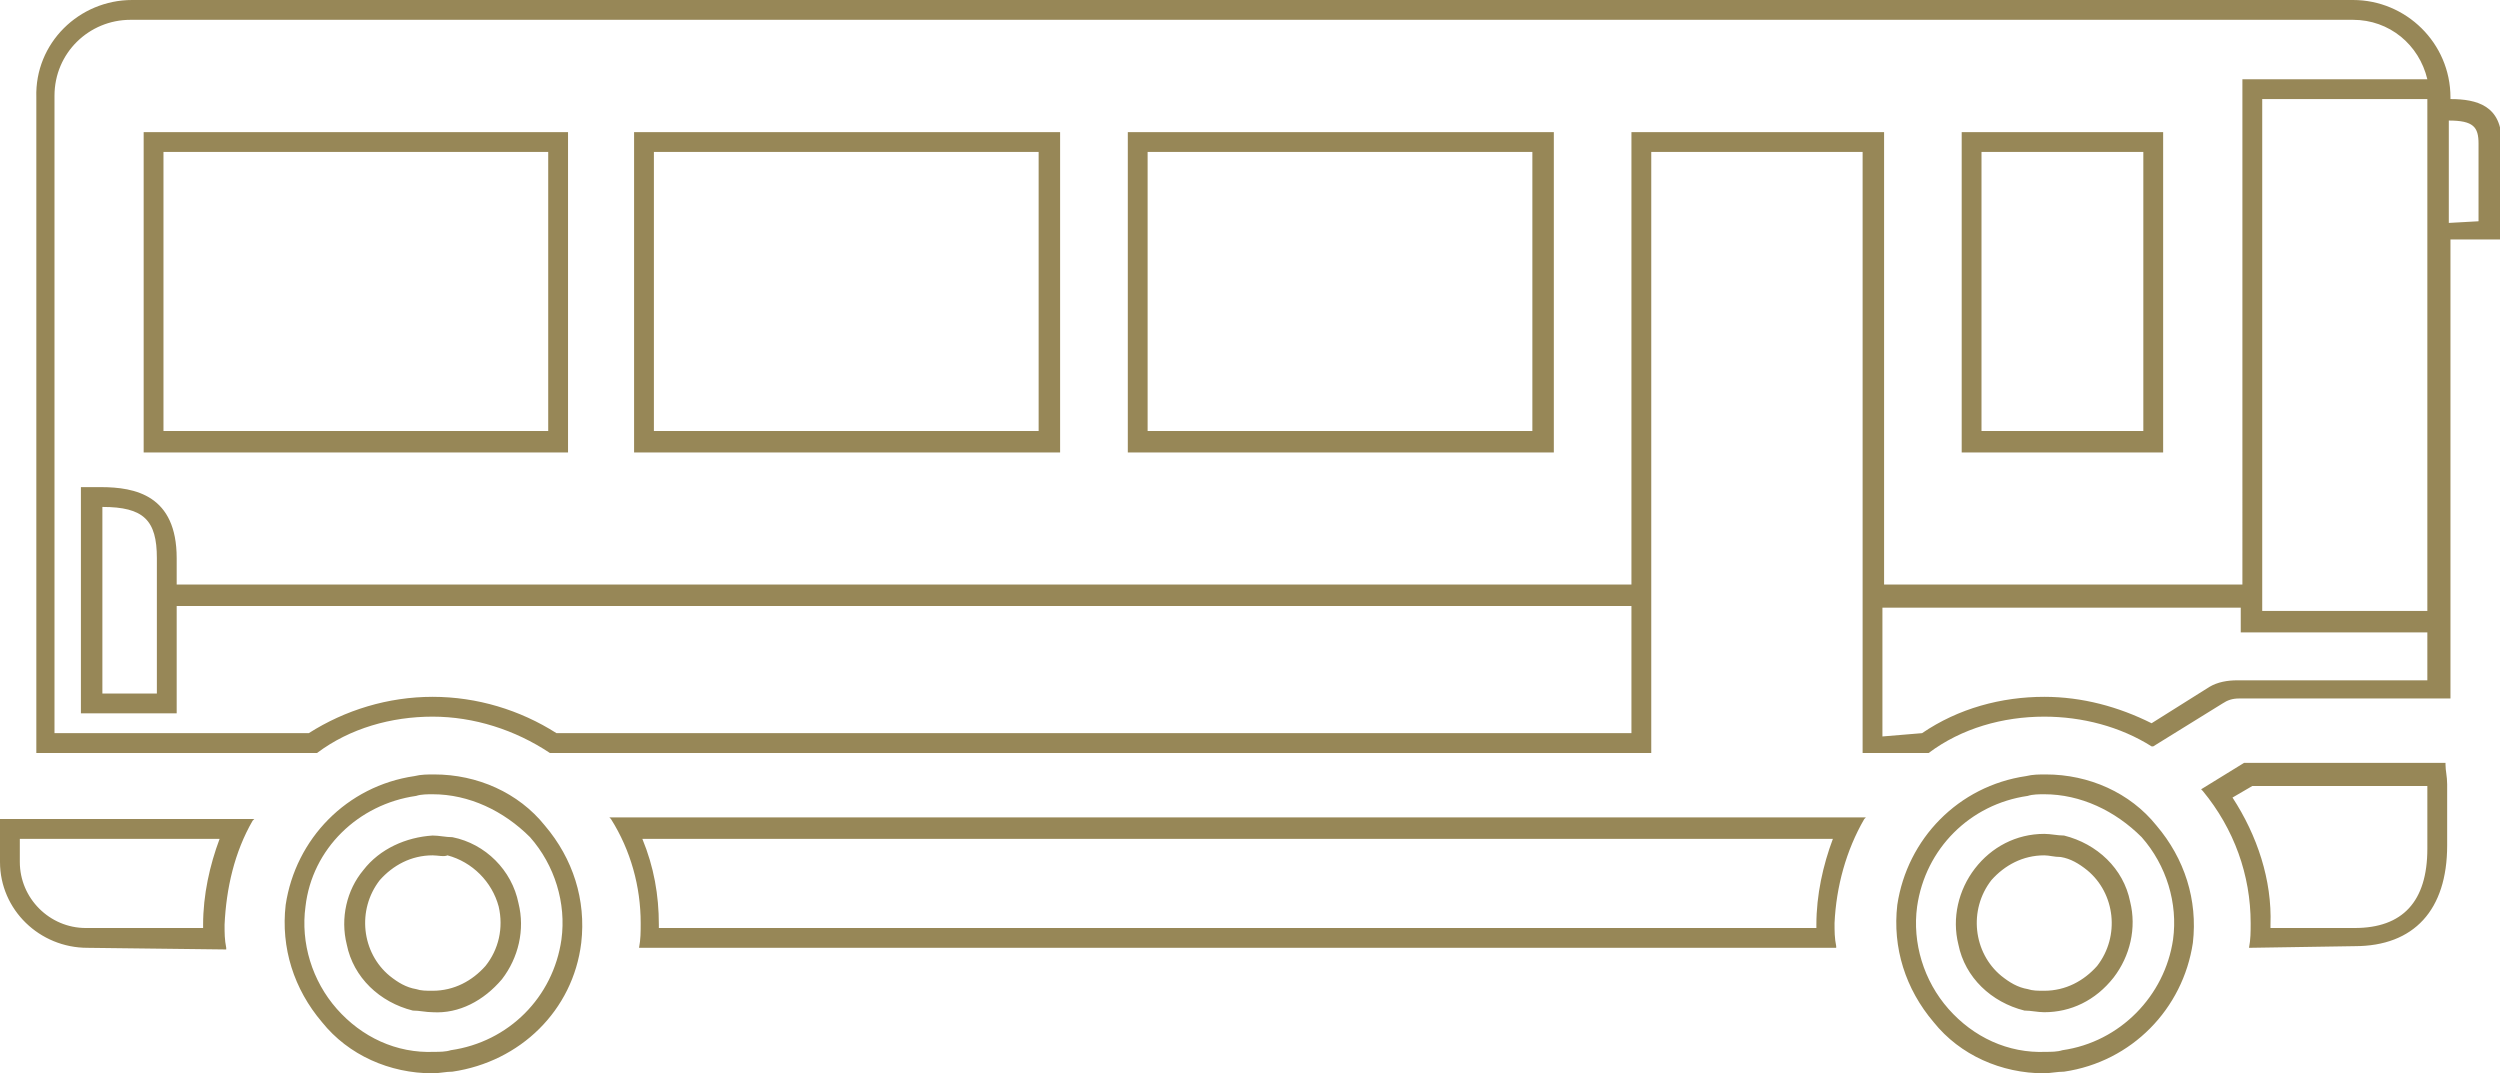 <?xml version="1.0" encoding="utf-8"?>
<!-- Generator: Adobe Illustrator 26.0.3, SVG Export Plug-In . SVG Version: 6.00 Build 0)  -->
<svg version="1.1" id="レイヤー_1" xmlns="http://www.w3.org/2000/svg" xmlns:xlink="http://www.w3.org/1999/xlink" x="0px"
	 y="0px" width="151.4px" height="65px" viewBox="0 0 151.4 65" style="enable-background:new 0 0 151.4 65;" xml:space="preserve">
<style type="text/css">
	.st0{fill:#978757;}
</style>
<path id="icon_access_bus" class="st0" d="M123.8,65c-2.6,0-5.1-1.1-6.7-3.1c-1.7-2-2.5-4.5-2.2-7.1c0.6-4,3.7-7.2,7.8-7.8
	c0.4-0.1,0.8-0.1,1.2-0.1c2.6,0,5.1,1.1,6.7,3.1c1.7,2,2.5,4.5,2.2,7.1c-0.6,4-3.7,7.2-7.8,7.8C124.6,64.9,124.1,65,123.8,65z
	 M123.8,48.1c-0.3,0-0.7,0-1,0.1c-3.5,0.5-6.2,3.2-6.7,6.7c-0.3,2.2,0.4,4.5,1.9,6.2c1.5,1.7,3.6,2.7,5.9,2.6c0.3,0,0.7,0,1-0.1
	c3.5-0.5,6.2-3.3,6.7-6.7c0.3-2.2-0.4-4.5-1.9-6.2C128.1,49.1,126,48.1,123.8,48.1z M26.2,65c-2.6,0-5.1-1.1-6.7-3.1
	c-1.7-2-2.5-4.5-2.2-7.1c0.6-4,3.7-7.2,7.8-7.8c0.4-0.1,0.8-0.1,1.2-0.1c2.6,0,5.1,1.1,6.7,3.1c1.7,2,2.5,4.5,2.2,7.1
	c-0.5,4.1-3.7,7.2-7.8,7.8C27,64.9,26.6,65,26.2,65z M26.2,48.1c-0.3,0-0.7,0-1,0.1c-3.5,0.5-6.3,3.2-6.7,6.7
	c-0.3,2.2,0.4,4.5,1.9,6.2c1.5,1.7,3.6,2.7,5.9,2.6c0.3,0,0.7,0,1-0.1c3.5-0.5,6.2-3.2,6.7-6.7c0.3-2.2-0.4-4.5-1.9-6.2
	C30.5,49.1,28.4,48.1,26.2,48.1z M123.8,61.3c-0.4,0-0.8-0.1-1.2-0.1c-2-0.5-3.6-2-4-4c-0.4-1.6,0-3.3,1-4.6c1-1.3,2.5-2.1,4.2-2.1
	c0.4,0,0.8,0.1,1.2,0.1c2,0.5,3.6,2,4,4c0.4,1.6,0,3.3-1,4.6C126.9,60.6,125.4,61.3,123.8,61.3L123.8,61.3z M123.8,51.8
	c-1.3,0-2.4,0.6-3.2,1.5c-1.4,1.8-1.1,4.4,0.6,5.8c0.5,0.4,1,0.7,1.6,0.8c0.3,0.1,0.6,0.1,1,0.1c1.3,0,2.4-0.6,3.2-1.5
	c1.4-1.8,1.1-4.4-0.6-5.8c-0.5-0.4-1-0.7-1.6-0.8C124.4,51.9,124.1,51.8,123.8,51.8L123.8,51.8z M26.2,61.3c-0.4,0-0.8-0.1-1.2-0.1
	c-2-0.5-3.6-2-4-4c-0.4-1.6,0-3.3,1-4.5c1-1.3,2.6-2,4.2-2.1c0.4,0,0.8,0.1,1.2,0.1c2,0.4,3.6,2,4,4c0.4,1.6,0,3.3-1,4.6
	C29.3,60.6,27.8,61.4,26.2,61.3z M26.2,51.8c-1.3,0-2.4,0.6-3.2,1.5c-1.4,1.8-1.1,4.4,0.6,5.8c0.5,0.4,1,0.7,1.6,0.8
	c0.3,0.1,0.6,0.1,1,0.1c1.3,0,2.4-0.6,3.2-1.5c0.8-1,1.1-2.3,0.8-3.6c-0.4-1.5-1.6-2.7-3.1-3.1C26.9,51.9,26.5,51.8,26.2,51.8z
	 M136.2,57.4L136.2,57.4c0.1-0.5,0.1-1,0.1-1.5c0-2.9-1-5.7-2.9-8l-0.1-0.1l2.6-1.6h12.2v0.1c0,0.4,0.1,0.7,0.1,1.2v3.7
	c0,3.9-2,6.1-5.6,6.1L136.2,57.4z M142.6,56.2c2.9,0,4.4-1.6,4.4-4.8v-3.8h-10.6l-1.2,0.7c1.5,2.3,2.4,5,2.3,7.7v0.2L142.6,56.2z
	 M38.7,57.4L38.7,57.4c0.1-0.5,0.1-1,0.1-1.5c0-2.2-0.6-4.4-1.8-6.3l-0.1-0.1H113l-0.1,0.1c-1.1,1.9-1.7,4.1-1.8,6.3
	c0,0.5,0,0.9,0.1,1.4v0.1L38.7,57.4L38.7,57.4z M110,56.2V56c0-1.8,0.4-3.6,1-5.2H38.9c0.7,1.7,1,3.4,1,5.2v0.2H110z M5.3,57.4
	c-2.9,0-5.3-2.3-5.3-5.2c0,0,0,0,0,0v-2.6h15.4l-0.1,0.1c-1.1,1.9-1.6,4.1-1.7,6.3c0,0.5,0,0.9,0.1,1.4v0.1L5.3,57.4z M1.2,52.2
	c0,2.2,1.8,4,4,4c0,0,0,0,0,0h7.1V56c0-1.8,0.4-3.6,1-5.2H1.2V52.2z M112.8,45.6V9.2h-12.8v36.4H33.3c-2.1-1.4-4.6-2.2-7.1-2.2
	c-2.5,0-5,0.7-7,2.2h-17V5.9C2.1,2.6,4.8,0,8,0h134.5c3.2,0,5.9,2.6,5.9,5.9V6c1.6,0,3.1,0.4,3.1,2.6v5.9h-3.1v27.8h-12.8
	c-0.4,0-0.7,0.1-1,0.3l-4.2,2.6h-0.1c-1.9-1.2-4.2-1.8-6.5-1.8c-2.5,0-5,0.7-7,2.2L112.8,45.6L112.8,45.6z M26.2,42.2
	c2.7,0,5.3,0.8,7.5,2.2h65.1v-7.7H10.7v6.5H4.9V29.5h1.2c2.1,0,4.6,0.5,4.6,4.3v1.6h88.1V8h15.3v27.4h21.7V4.8H147
	c-0.5-2.1-2.3-3.6-4.5-3.6H7.9c-2.5,0-4.6,2-4.6,4.6c0,0,0,0,0,0v38.6h15.4C20.9,43,23.5,42.2,26.2,42.2z M116.4,44.4
	c2.2-1.5,4.8-2.2,7.4-2.2c2.3,0,4.5,0.6,6.5,1.6l3.5-2.2c0.5-0.3,1.1-0.4,1.7-0.4h11.5v-2.9h-11.3v-1.5h-21.7v7.8L116.4,44.4
	L116.4,44.4z M9.5,42v-8.2c0-2.3-0.8-3.1-3.3-3.1V42L9.5,42z M147,37V6H137v31H147z M150.1,13.4V8.7c0-1-0.3-1.4-1.8-1.4v6.2
	L150.1,13.4L150.1,13.4z M118.8,27.4V8H131v19.4H118.8z M129.8,26.1V9.2h-9.8v16.9L129.8,26.1z M68.3,27.4V8h25.8v19.4H68.3z
	 M92.8,26.1V9.2H69.5v16.9L92.8,26.1z M38.4,27.4V8h25.8v19.4H38.4z M62.9,26.1V9.2H39.6v16.9L62.9,26.1z M8.7,27.4V8h25.7v19.4H8.7
	z M33.2,26.1V9.2H9.9v16.9L33.2,26.1z"/>
</svg>

